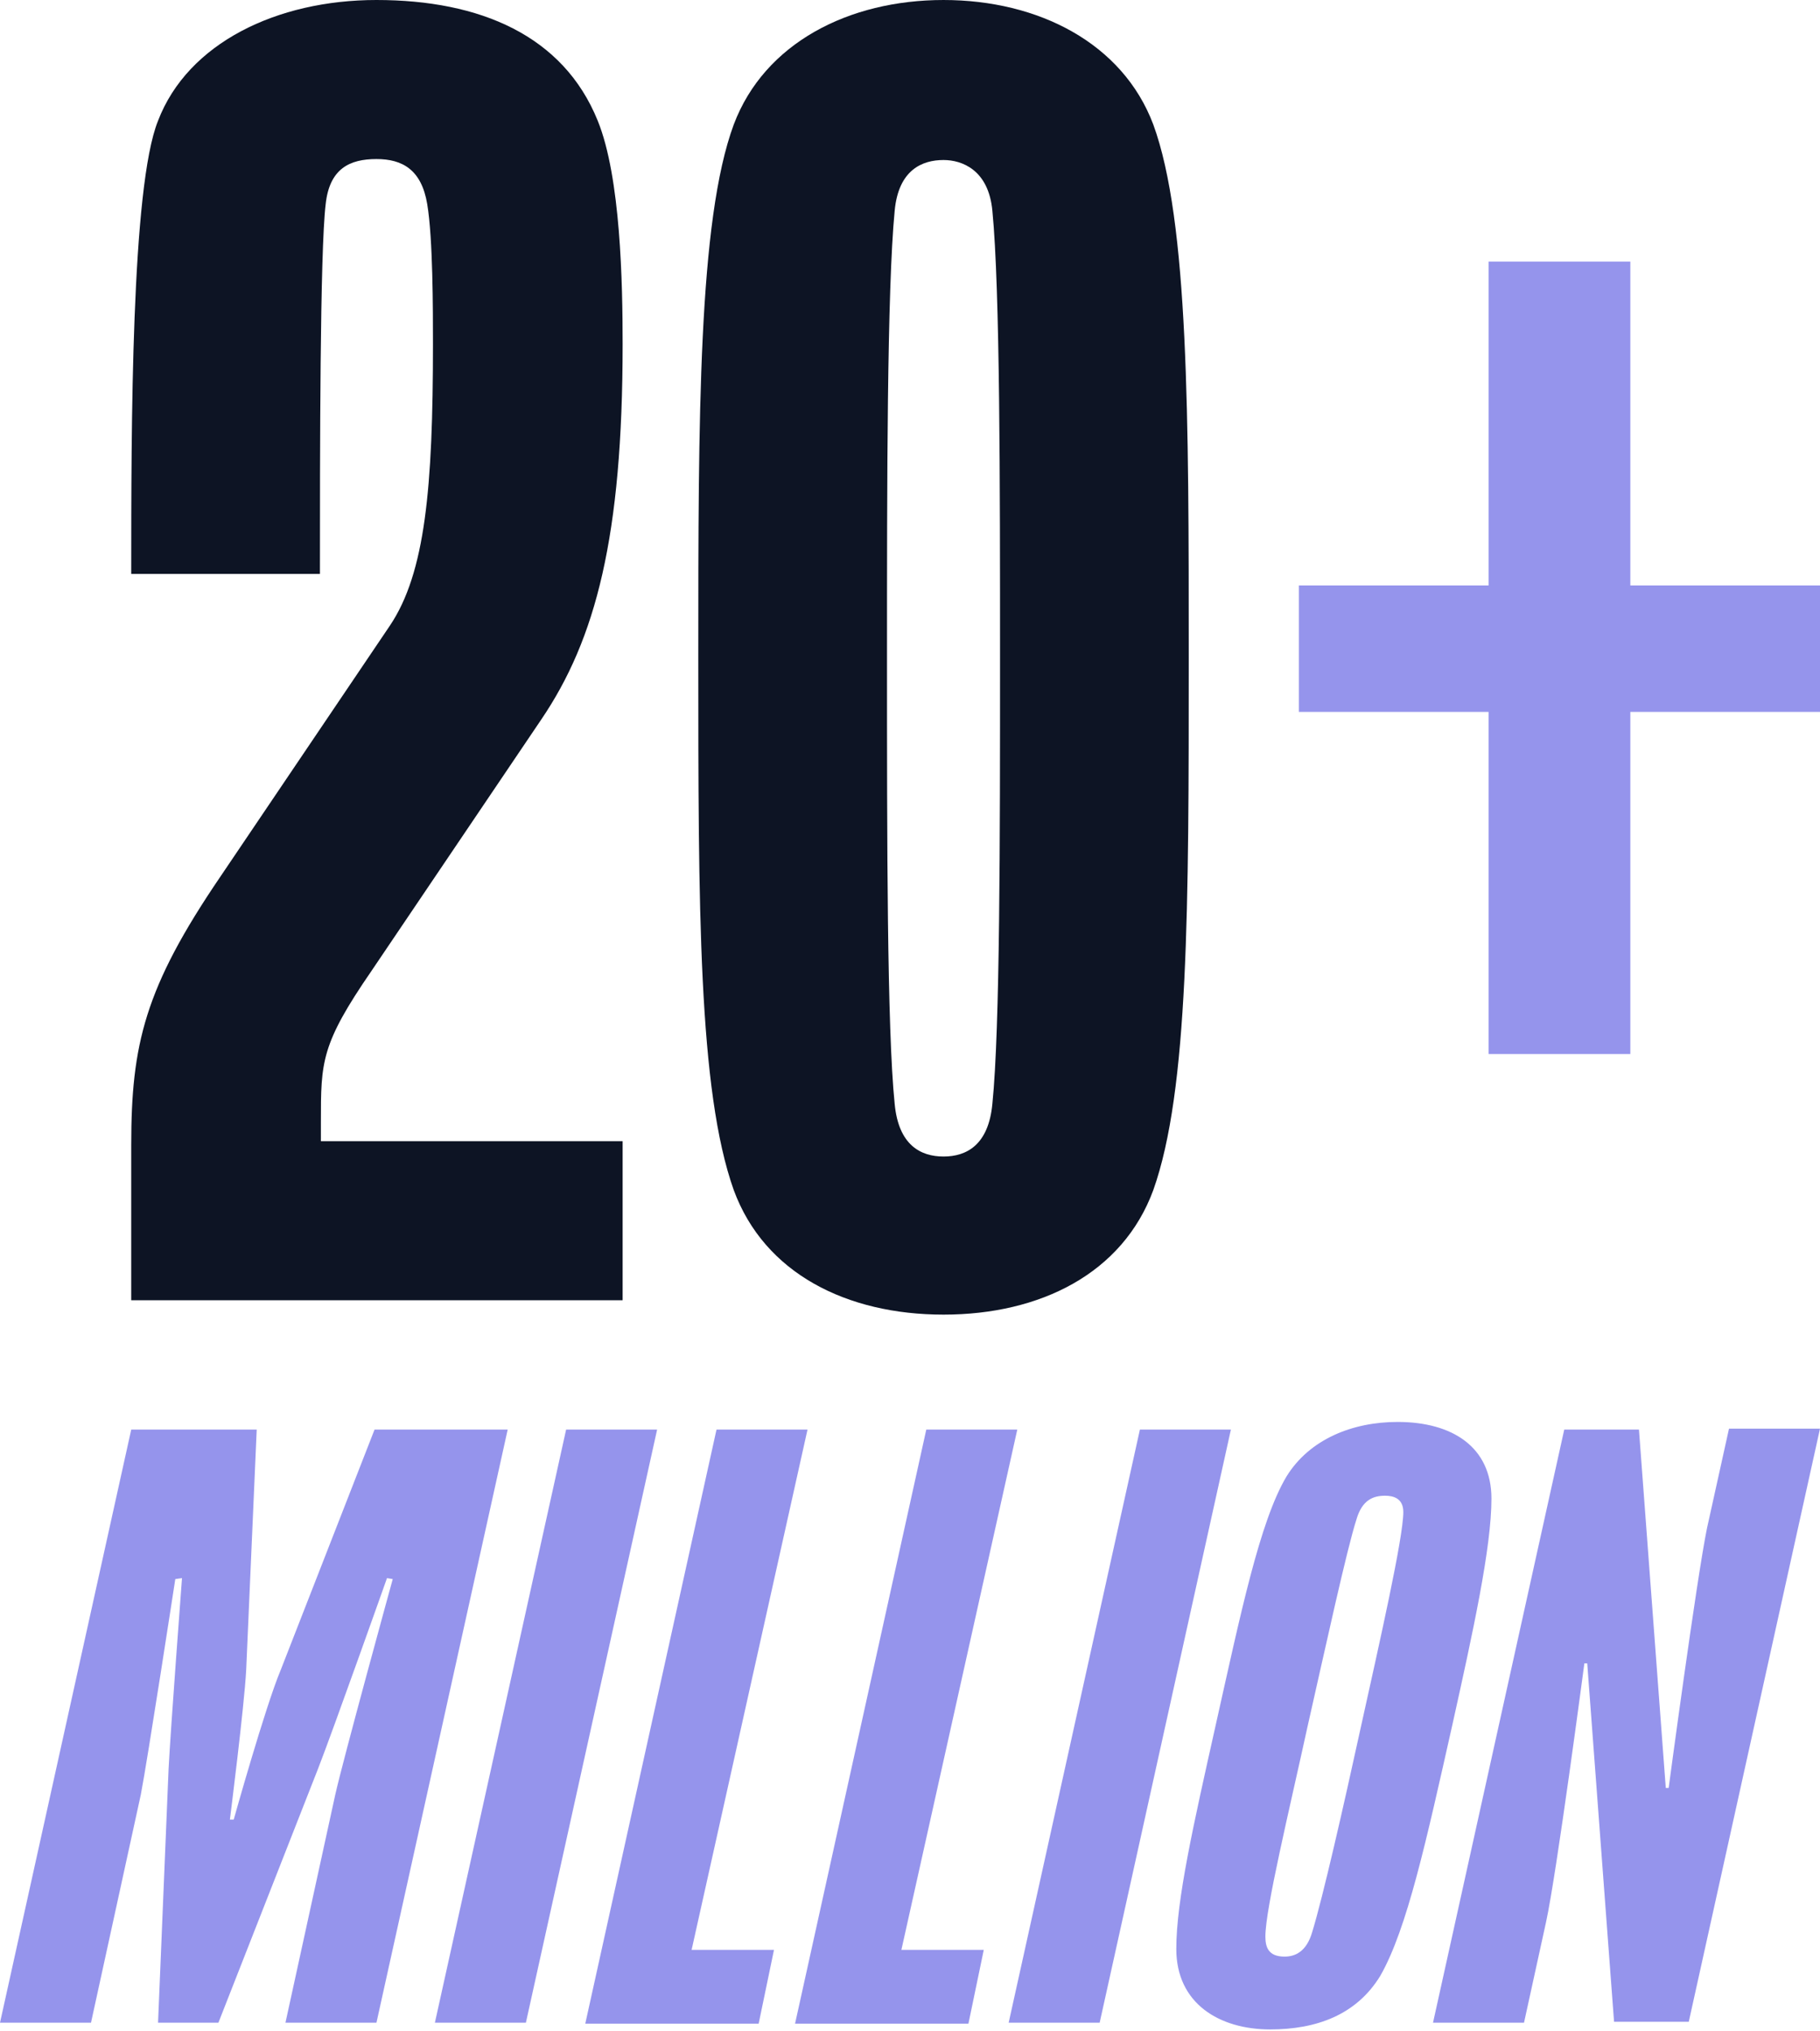 <?xml version="1.0" encoding="utf-8"?>
<!-- Generator: Adobe Illustrator 27.4.0, SVG Export Plug-In . SVG Version: 6.00 Build 0)  -->
<svg version="1.1" id="Layer_1" xmlns="http://www.w3.org/2000/svg" xmlns:xlink="http://www.w3.org/1999/xlink" x="0px" y="0px"
	 viewBox="0 0 190 212" style="enable-background:new 0 0 190 212;" xml:space="preserve">
<style type="text/css">
	.st0{fill:#0D1424;}
	.st1{fill:#9594EC;}
</style>
<path class="st0" d="M13.7,119.5c0-10.5,1.4-16.4,9.3-28l17.7-26.2c3.7-5.5,4.5-14.4,4.5-29.4c0-3.6,0-11-0.6-14.6
	c-0.6-3.6-2.6-4.7-5.3-4.7c-2.8,0-4.9,1-5.3,4.7c-0.6,4.9-0.6,26.4-0.6,38.6H13.7c0-15.2,0-40.4,2.8-47.3C19.6,4.5,28.9,0,39.3,0
	c10.8,0,19.5,3.7,23.1,12.6c2.4,5.9,2.6,17,2.6,23.3c0,20.1-2.8,30.8-8.5,39.2l-17.7,26.2c-5.3,7.7-5.3,9.5-5.3,15.8v2H65v16.6H13.7
	V119.5z"/>
<path class="st0" d="M72.9,68.6c0-25,0-45.6,3.7-55.6c3.2-8.5,12-13,21.9-13c9.9,0,18.7,4.5,21.9,13c3.7,10.1,3.7,30.6,3.7,55.6
	c0,26,0,45.2-3.7,55.6c-3.2,8.7-11.8,13-21.9,13c-10.1,0-18.7-4.3-21.9-13C72.9,113.8,72.9,94.7,72.9,68.6z M98.5,120.7
	c2.4,0,4.7-1.2,5.1-5.5c0.8-7.9,0.8-27.6,0.8-46.5c0-18.1,0-38.5-0.8-46.7c-0.4-4.3-3.2-5.3-5.1-5.3c-2.2,0-4.7,1-5.1,5.3
	c-0.8,8.3-0.8,28.6-0.8,46.7c0,18.9,0,38.7,0.8,46.5C93.8,119.5,96.1,120.7,98.5,120.7z"/>
<path class="st1" d="M155.4,74.3h-19.8V61.1h19.8V27.3h14.8v33.8h19.8v13.2h-19.8V110h-14.8V74.3z"/>
<path class="st1" d="M13.7,149.2h13.1l-1.1,25.1c-0.2,3.8-1.7,15.6-1.7,15.6h0.4c0,0,3.3-11.8,4.9-15.6l9.8-25.1h13.9l-13.7,61.9
	h-9.5l5.2-23.8c0.8-3.6,6-22.5,6-22.5l-0.6-0.1c0,0-5.6,15.8-7.2,19.9l-10.4,26.5h-6.3l1.1-26.5c0.2-4,1.4-19.9,1.4-19.9l-0.7,0.1
	c0,0-2.9,18.9-3.6,22.5l-5.2,23.8H0L13.7,149.2z"/>
<path class="st1" d="M59.1,149.2h9.5l-13.7,61.9h-9.5L59.1,149.2z"/>
<path class="st1" d="M74.8,149.2h9.5l-12.1,54.3h8.6l-1.6,7.7H61.1L74.8,149.2z"/>
<path class="st1" d="M96.7,149.2h9.5l-12.1,54.3h8.6l-1.6,7.7H83L96.7,149.2z"/>
<path class="st1" d="M119,149.2h9.5l-13.7,61.9h-9.5L119,149.2z"/>
<path class="st1" d="M122.8,203.4c0-5.1,1.8-13,4.1-23.3c2.6-11.6,4.6-21.3,7.4-26c2.4-3.9,6.9-5.7,11.6-5.7c5.7,0,9.8,2.6,9.8,8
	c0,5.1-1.9,13.8-4.1,23.7c-2.7,12-4.7,21.2-7.5,26.1c-2.5,4.1-6.7,5.6-11.5,5.6C127.3,211.8,122.8,209.1,122.8,203.4z M134.1,204.2
	c1.1,0,2.3-0.5,2.9-2.6c1.1-3.6,3.2-12.8,5.1-21.5c1.9-8.6,4.4-19.6,4.4-22.3c0-1.4-1-1.7-1.9-1.7c-1.2,0-2.4,0.4-3,2.5
	c-1,3.1-3.2,13.2-5.1,21.6c-1.9,8.7-4.4,19-4.4,21.9C132.1,203.2,132.4,204.2,134.1,204.2z"/>
<path class="st1" d="M163.3,149.2h7.8l2.8,37.4h0.3c0,0,2.9-21.7,4-27.1l2.3-10.4h9.5l-13.7,61.9h-7.8l-2.8-37.4h-0.3
	c0,0-2.9,22-4,27l-2.3,10.5h-9.5L163.3,149.2z"/>
</svg>
